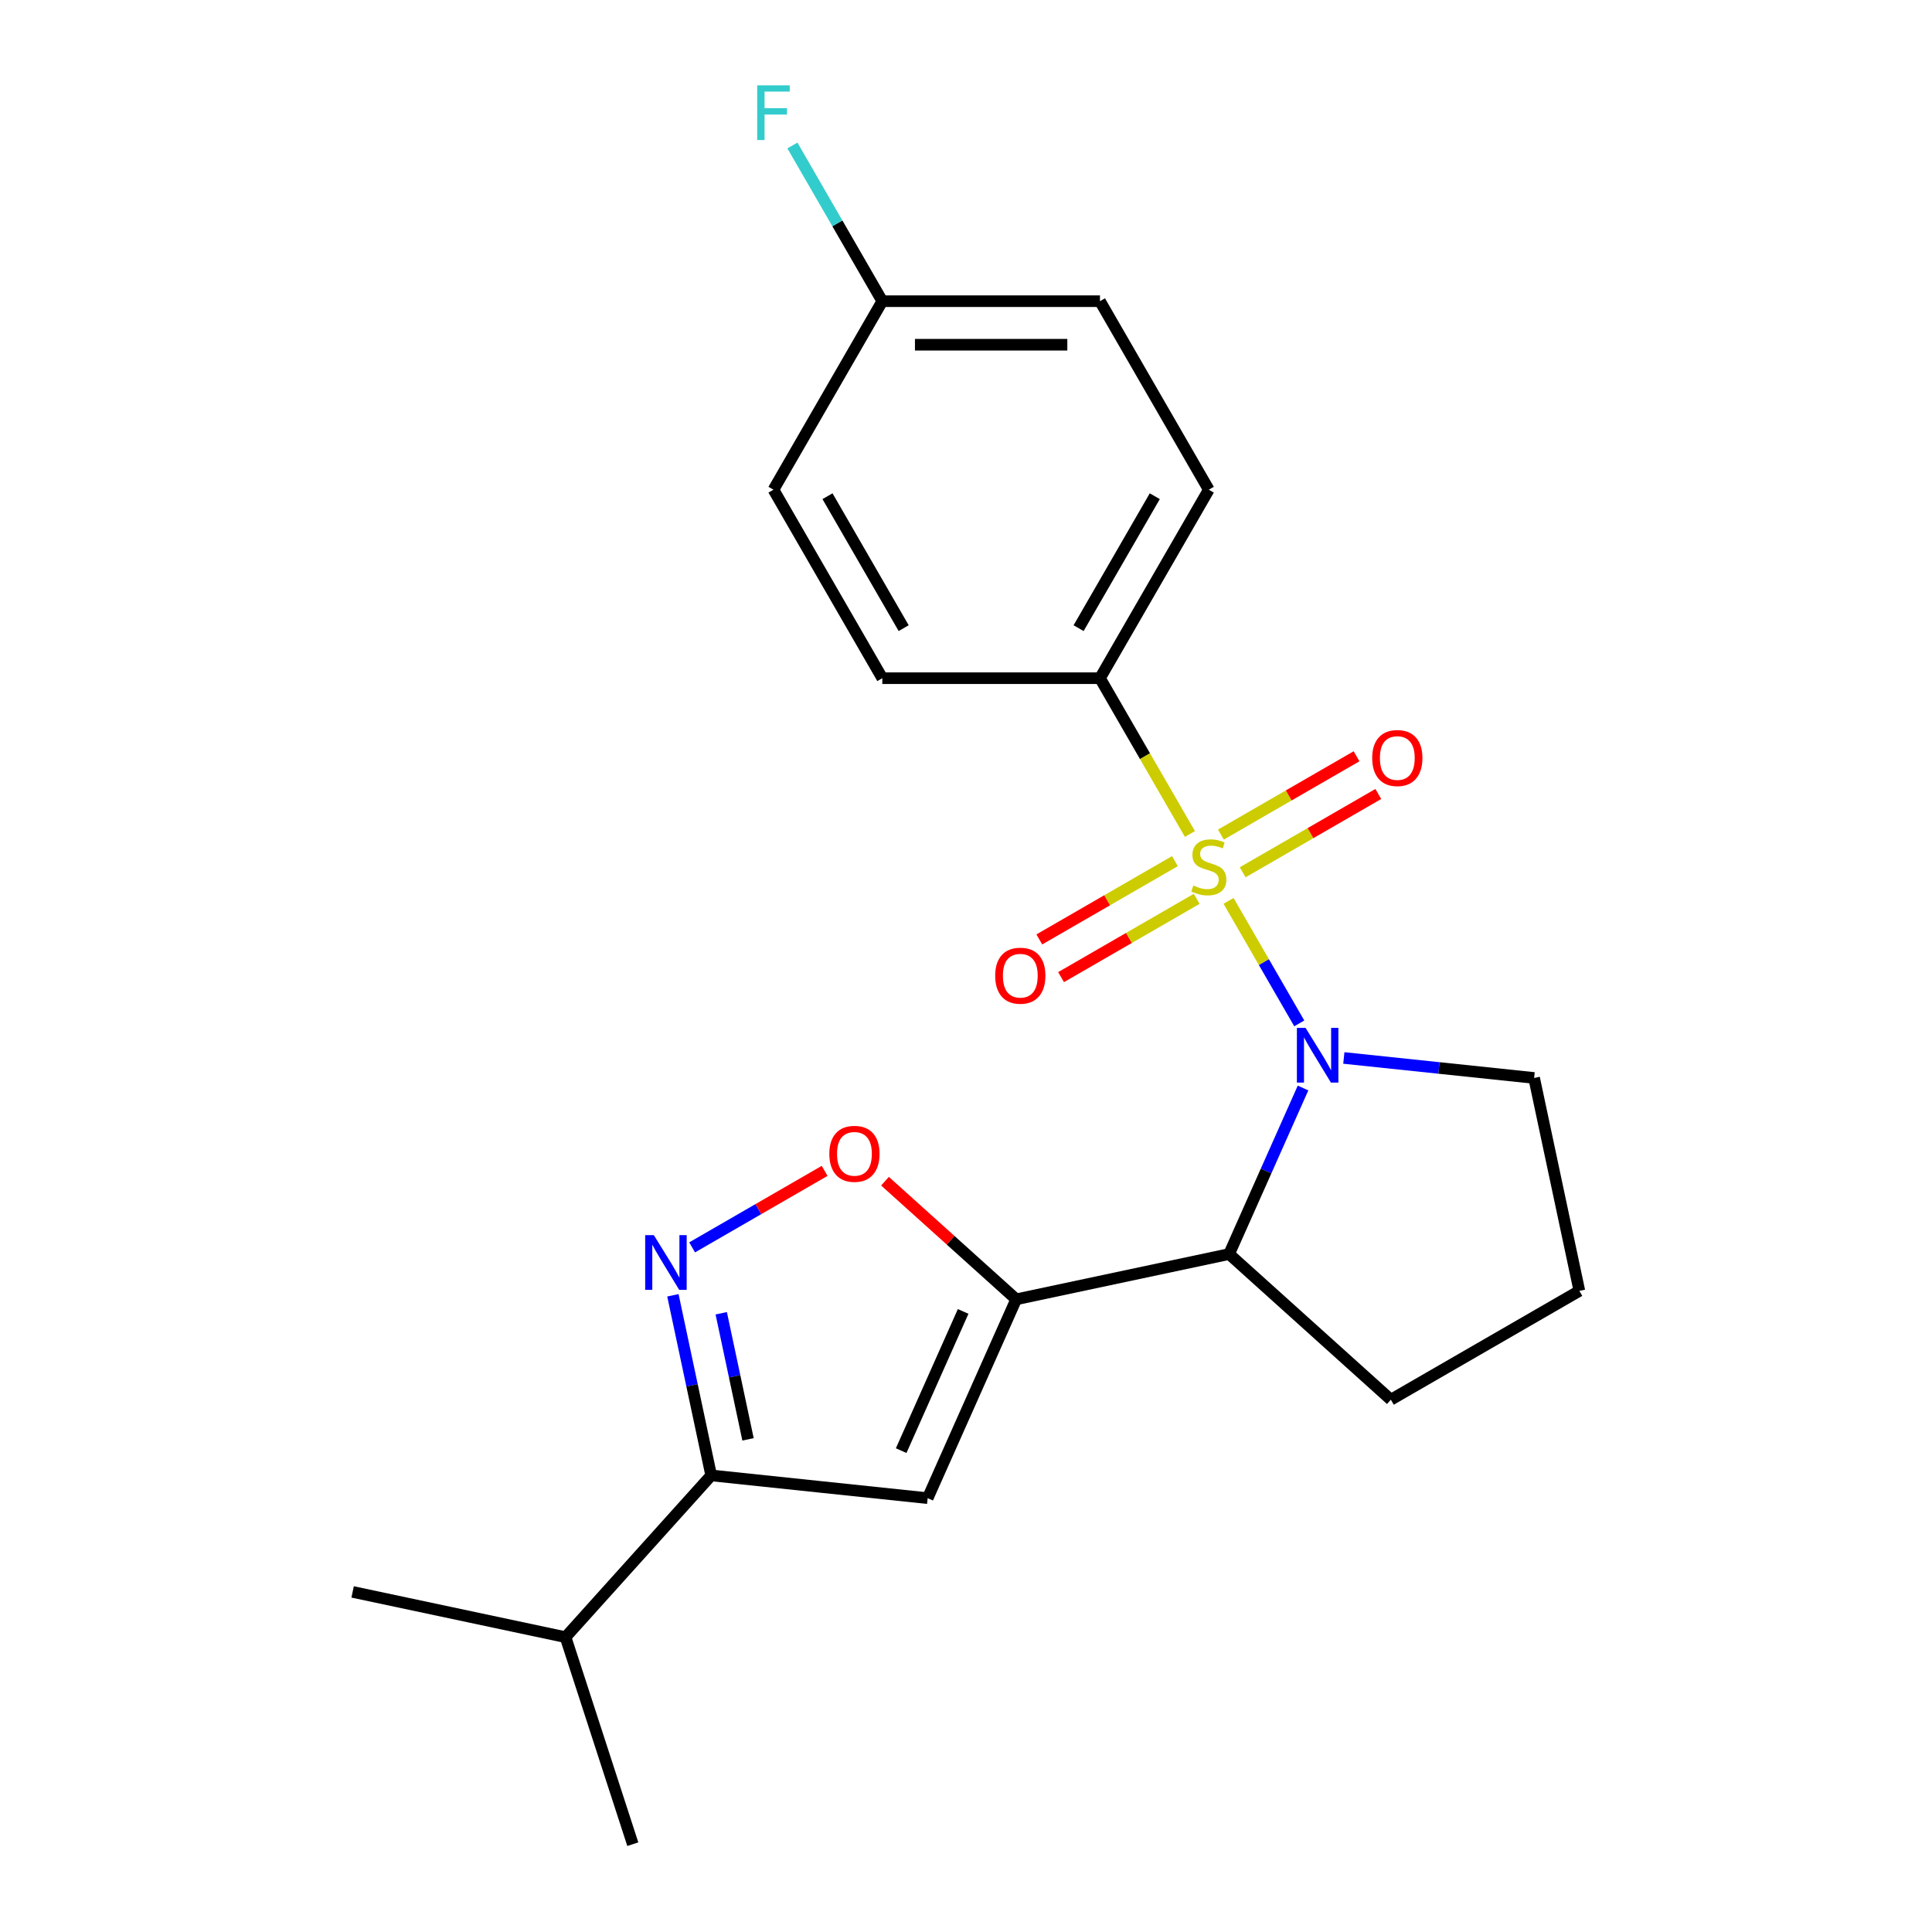 <?xml version='1.0' encoding='iso-8859-1'?>
<svg version='1.1' baseProfile='full'
              xmlns='http://www.w3.org/2000/svg'
                      xmlns:rdkit='http://www.rdkit.org/xml'
                      xmlns:xlink='http://www.w3.org/1999/xlink'
                  xml:space='preserve'
width='1000px' height='1000px' viewBox='0 0 1000 1000'>
<!-- END OF HEADER -->
<rect style='opacity:1.0;fill:#FFFFFF;stroke:none' width='1000' height='1000' x='0' y='0'> </rect>
<path class='bond-0' d='M 635.893,466.301 L 654.197,498.005' style='fill:none;fill-rule:evenodd;stroke:#CCCC00;stroke-width:6px;stroke-linecap:butt;stroke-linejoin:miter;stroke-opacity:1' />
<path class='bond-0' d='M 654.197,498.005 L 672.502,529.709' style='fill:none;fill-rule:evenodd;stroke:#0000FF;stroke-width:6px;stroke-linecap:butt;stroke-linejoin:miter;stroke-opacity:1' />
<path class='bond-7' d='M 615.898,431.668 L 592.621,391.351' style='fill:none;fill-rule:evenodd;stroke:#CCCC00;stroke-width:6px;stroke-linecap:butt;stroke-linejoin:miter;stroke-opacity:1' />
<path class='bond-7' d='M 592.621,391.351 L 569.344,351.035' style='fill:none;fill-rule:evenodd;stroke:#000000;stroke-width:6px;stroke-linecap:butt;stroke-linejoin:miter;stroke-opacity:1' />
<path class='bond-8' d='M 608.146,445.716 L 573.046,465.981' style='fill:none;fill-rule:evenodd;stroke:#CCCC00;stroke-width:6px;stroke-linecap:butt;stroke-linejoin:miter;stroke-opacity:1' />
<path class='bond-8' d='M 573.046,465.981 L 537.946,486.246' style='fill:none;fill-rule:evenodd;stroke:#FF0000;stroke-width:6px;stroke-linecap:butt;stroke-linejoin:miter;stroke-opacity:1' />
<path class='bond-8' d='M 619.413,465.23 L 584.313,485.495' style='fill:none;fill-rule:evenodd;stroke:#CCCC00;stroke-width:6px;stroke-linecap:butt;stroke-linejoin:miter;stroke-opacity:1' />
<path class='bond-8' d='M 584.313,485.495 L 549.213,505.76' style='fill:none;fill-rule:evenodd;stroke:#FF0000;stroke-width:6px;stroke-linecap:butt;stroke-linejoin:miter;stroke-opacity:1' />
<path class='bond-9' d='M 643.206,451.493 L 678.306,431.228' style='fill:none;fill-rule:evenodd;stroke:#CCCC00;stroke-width:6px;stroke-linecap:butt;stroke-linejoin:miter;stroke-opacity:1' />
<path class='bond-9' d='M 678.306,431.228 L 713.406,410.963' style='fill:none;fill-rule:evenodd;stroke:#FF0000;stroke-width:6px;stroke-linecap:butt;stroke-linejoin:miter;stroke-opacity:1' />
<path class='bond-9' d='M 631.939,431.979 L 667.04,411.714' style='fill:none;fill-rule:evenodd;stroke:#CCCC00;stroke-width:6px;stroke-linecap:butt;stroke-linejoin:miter;stroke-opacity:1' />
<path class='bond-9' d='M 667.04,411.714 L 702.14,391.449' style='fill:none;fill-rule:evenodd;stroke:#FF0000;stroke-width:6px;stroke-linecap:butt;stroke-linejoin:miter;stroke-opacity:1' />
<path class='bond-2' d='M 674.45,563.151 L 655.317,606.125' style='fill:none;fill-rule:evenodd;stroke:#0000FF;stroke-width:6px;stroke-linecap:butt;stroke-linejoin:miter;stroke-opacity:1' />
<path class='bond-2' d='M 655.317,606.125 L 636.184,649.098' style='fill:none;fill-rule:evenodd;stroke:#000000;stroke-width:6px;stroke-linecap:butt;stroke-linejoin:miter;stroke-opacity:1' />
<path class='bond-12' d='M 695.565,547.599 L 744.81,552.775' style='fill:none;fill-rule:evenodd;stroke:#0000FF;stroke-width:6px;stroke-linecap:butt;stroke-linejoin:miter;stroke-opacity:1' />
<path class='bond-12' d='M 744.81,552.775 L 794.055,557.951' style='fill:none;fill-rule:evenodd;stroke:#000000;stroke-width:6px;stroke-linecap:butt;stroke-linejoin:miter;stroke-opacity:1' />
<path class='bond-1' d='M 525.981,672.523 L 636.184,649.098' style='fill:none;fill-rule:evenodd;stroke:#000000;stroke-width:6px;stroke-linecap:butt;stroke-linejoin:miter;stroke-opacity:1' />
<path class='bond-3' d='M 525.981,672.523 L 480.157,775.446' style='fill:none;fill-rule:evenodd;stroke:#000000;stroke-width:6px;stroke-linecap:butt;stroke-linejoin:miter;stroke-opacity:1' />
<path class='bond-3' d='M 498.523,678.796 L 466.446,750.843' style='fill:none;fill-rule:evenodd;stroke:#000000;stroke-width:6px;stroke-linecap:butt;stroke-linejoin:miter;stroke-opacity:1' />
<path class='bond-5' d='M 525.981,672.523 L 492.027,641.95' style='fill:none;fill-rule:evenodd;stroke:#000000;stroke-width:6px;stroke-linecap:butt;stroke-linejoin:miter;stroke-opacity:1' />
<path class='bond-5' d='M 492.027,641.95 L 458.072,611.377' style='fill:none;fill-rule:evenodd;stroke:#FF0000;stroke-width:6px;stroke-linecap:butt;stroke-linejoin:miter;stroke-opacity:1' />
<path class='bond-17' d='M 636.184,649.098 L 719.909,724.485' style='fill:none;fill-rule:evenodd;stroke:#000000;stroke-width:6px;stroke-linecap:butt;stroke-linejoin:miter;stroke-opacity:1' />
<path class='bond-6' d='M 480.157,775.446 L 368.11,763.67' style='fill:none;fill-rule:evenodd;stroke:#000000;stroke-width:6px;stroke-linecap:butt;stroke-linejoin:miter;stroke-opacity:1' />
<path class='bond-4' d='M 358.242,645.641 L 392.536,625.841' style='fill:none;fill-rule:evenodd;stroke:#0000FF;stroke-width:6px;stroke-linecap:butt;stroke-linejoin:miter;stroke-opacity:1' />
<path class='bond-4' d='M 392.536,625.841 L 426.83,606.041' style='fill:none;fill-rule:evenodd;stroke:#FF0000;stroke-width:6px;stroke-linecap:butt;stroke-linejoin:miter;stroke-opacity:1' />
<path class='bond-24' d='M 348.294,670.444 L 358.202,717.057' style='fill:none;fill-rule:evenodd;stroke:#0000FF;stroke-width:6px;stroke-linecap:butt;stroke-linejoin:miter;stroke-opacity:1' />
<path class='bond-24' d='M 358.202,717.057 L 368.11,763.67' style='fill:none;fill-rule:evenodd;stroke:#000000;stroke-width:6px;stroke-linecap:butt;stroke-linejoin:miter;stroke-opacity:1' />
<path class='bond-24' d='M 373.307,679.743 L 380.242,712.372' style='fill:none;fill-rule:evenodd;stroke:#0000FF;stroke-width:6px;stroke-linecap:butt;stroke-linejoin:miter;stroke-opacity:1' />
<path class='bond-24' d='M 380.242,712.372 L 387.178,745.001' style='fill:none;fill-rule:evenodd;stroke:#000000;stroke-width:6px;stroke-linecap:butt;stroke-linejoin:miter;stroke-opacity:1' />
<path class='bond-13' d='M 368.11,763.67 L 292.723,847.396' style='fill:none;fill-rule:evenodd;stroke:#000000;stroke-width:6px;stroke-linecap:butt;stroke-linejoin:miter;stroke-opacity:1' />
<path class='bond-10' d='M 569.344,351.035 L 625.676,253.465' style='fill:none;fill-rule:evenodd;stroke:#000000;stroke-width:6px;stroke-linecap:butt;stroke-linejoin:miter;stroke-opacity:1' />
<path class='bond-10' d='M 558.28,325.133 L 597.712,256.834' style='fill:none;fill-rule:evenodd;stroke:#000000;stroke-width:6px;stroke-linecap:butt;stroke-linejoin:miter;stroke-opacity:1' />
<path class='bond-11' d='M 569.344,351.035 L 456.68,351.035' style='fill:none;fill-rule:evenodd;stroke:#000000;stroke-width:6px;stroke-linecap:butt;stroke-linejoin:miter;stroke-opacity:1' />
<path class='bond-16' d='M 625.676,253.465 L 569.344,155.895' style='fill:none;fill-rule:evenodd;stroke:#000000;stroke-width:6px;stroke-linecap:butt;stroke-linejoin:miter;stroke-opacity:1' />
<path class='bond-15' d='M 456.68,351.035 L 400.348,253.465' style='fill:none;fill-rule:evenodd;stroke:#000000;stroke-width:6px;stroke-linecap:butt;stroke-linejoin:miter;stroke-opacity:1' />
<path class='bond-15' d='M 467.744,325.133 L 428.312,256.834' style='fill:none;fill-rule:evenodd;stroke:#000000;stroke-width:6px;stroke-linecap:butt;stroke-linejoin:miter;stroke-opacity:1' />
<path class='bond-19' d='M 794.055,557.951 L 817.479,668.153' style='fill:none;fill-rule:evenodd;stroke:#000000;stroke-width:6px;stroke-linecap:butt;stroke-linejoin:miter;stroke-opacity:1' />
<path class='bond-20' d='M 292.723,847.396 L 182.521,823.971' style='fill:none;fill-rule:evenodd;stroke:#000000;stroke-width:6px;stroke-linecap:butt;stroke-linejoin:miter;stroke-opacity:1' />
<path class='bond-21' d='M 292.723,847.396 L 327.538,954.545' style='fill:none;fill-rule:evenodd;stroke:#000000;stroke-width:6px;stroke-linecap:butt;stroke-linejoin:miter;stroke-opacity:1' />
<path class='bond-14' d='M 456.68,155.895 L 400.348,253.465' style='fill:none;fill-rule:evenodd;stroke:#000000;stroke-width:6px;stroke-linecap:butt;stroke-linejoin:miter;stroke-opacity:1' />
<path class='bond-18' d='M 456.68,155.895 L 433.415,115.598' style='fill:none;fill-rule:evenodd;stroke:#000000;stroke-width:6px;stroke-linecap:butt;stroke-linejoin:miter;stroke-opacity:1' />
<path class='bond-18' d='M 433.415,115.598 L 410.149,75.301' style='fill:none;fill-rule:evenodd;stroke:#33CCCC;stroke-width:6px;stroke-linecap:butt;stroke-linejoin:miter;stroke-opacity:1' />
<path class='bond-22' d='M 456.68,155.895 L 569.344,155.895' style='fill:none;fill-rule:evenodd;stroke:#000000;stroke-width:6px;stroke-linecap:butt;stroke-linejoin:miter;stroke-opacity:1' />
<path class='bond-22' d='M 473.58,178.428 L 552.444,178.428' style='fill:none;fill-rule:evenodd;stroke:#000000;stroke-width:6px;stroke-linecap:butt;stroke-linejoin:miter;stroke-opacity:1' />
<path class='bond-23' d='M 719.909,724.485 L 817.479,668.153' style='fill:none;fill-rule:evenodd;stroke:#000000;stroke-width:6px;stroke-linecap:butt;stroke-linejoin:miter;stroke-opacity:1' />
<path  class='atom-0' d='M 617.676 458.325
Q 617.996 458.445, 619.316 459.005
Q 620.636 459.565, 622.076 459.925
Q 623.556 460.245, 624.996 460.245
Q 627.676 460.245, 629.236 458.965
Q 630.796 457.645, 630.796 455.365
Q 630.796 453.805, 629.996 452.845
Q 629.236 451.885, 628.036 451.365
Q 626.836 450.845, 624.836 450.245
Q 622.316 449.485, 620.796 448.765
Q 619.316 448.045, 618.236 446.525
Q 617.196 445.005, 617.196 442.445
Q 617.196 438.885, 619.596 436.685
Q 622.036 434.485, 626.836 434.485
Q 630.116 434.485, 633.836 436.045
L 632.916 439.125
Q 629.516 437.725, 626.956 437.725
Q 624.196 437.725, 622.676 438.885
Q 621.156 440.005, 621.196 441.965
Q 621.196 443.485, 621.956 444.405
Q 622.756 445.325, 623.876 445.845
Q 625.036 446.365, 626.956 446.965
Q 629.516 447.765, 631.036 448.565
Q 632.556 449.365, 633.636 451.005
Q 634.756 452.605, 634.756 455.365
Q 634.756 459.285, 632.116 461.405
Q 629.516 463.485, 625.156 463.485
Q 622.636 463.485, 620.716 462.925
Q 618.836 462.405, 616.596 461.485
L 617.676 458.325
' fill='#CCCC00'/>
<path  class='atom-1' d='M 675.748 532.015
L 685.028 547.015
Q 685.948 548.495, 687.428 551.175
Q 688.908 553.855, 688.988 554.015
L 688.988 532.015
L 692.748 532.015
L 692.748 560.335
L 688.868 560.335
L 678.908 543.935
Q 677.748 542.015, 676.508 539.815
Q 675.308 537.615, 674.948 536.935
L 674.948 560.335
L 671.268 560.335
L 671.268 532.015
L 675.748 532.015
' fill='#0000FF'/>
<path  class='atom-5' d='M 338.426 639.308
L 347.706 654.308
Q 348.626 655.788, 350.106 658.468
Q 351.586 661.148, 351.666 661.308
L 351.666 639.308
L 355.426 639.308
L 355.426 667.628
L 351.546 667.628
L 341.586 651.228
Q 340.426 649.308, 339.186 647.108
Q 337.986 644.908, 337.626 644.228
L 337.626 667.628
L 333.946 667.628
L 333.946 639.308
L 338.426 639.308
' fill='#0000FF'/>
<path  class='atom-6' d='M 429.256 597.216
Q 429.256 590.416, 432.616 586.616
Q 435.976 582.816, 442.256 582.816
Q 448.536 582.816, 451.896 586.616
Q 455.256 590.416, 455.256 597.216
Q 455.256 604.096, 451.856 608.016
Q 448.456 611.896, 442.256 611.896
Q 436.016 611.896, 432.616 608.016
Q 429.256 604.136, 429.256 597.216
M 442.256 608.696
Q 446.576 608.696, 448.896 605.816
Q 451.256 602.896, 451.256 597.216
Q 451.256 591.656, 448.896 588.856
Q 446.576 586.016, 442.256 586.016
Q 437.936 586.016, 435.576 588.816
Q 433.256 591.616, 433.256 597.216
Q 433.256 602.936, 435.576 605.816
Q 437.936 608.696, 442.256 608.696
' fill='#FF0000'/>
<path  class='atom-9' d='M 515.106 505.017
Q 515.106 498.217, 518.466 494.417
Q 521.826 490.617, 528.106 490.617
Q 534.386 490.617, 537.746 494.417
Q 541.106 498.217, 541.106 505.017
Q 541.106 511.897, 537.706 515.817
Q 534.306 519.697, 528.106 519.697
Q 521.866 519.697, 518.466 515.817
Q 515.106 511.937, 515.106 505.017
M 528.106 516.497
Q 532.426 516.497, 534.746 513.617
Q 537.106 510.697, 537.106 505.017
Q 537.106 499.457, 534.746 496.657
Q 532.426 493.817, 528.106 493.817
Q 523.786 493.817, 521.426 496.617
Q 519.106 499.417, 519.106 505.017
Q 519.106 510.737, 521.426 513.617
Q 523.786 516.497, 528.106 516.497
' fill='#FF0000'/>
<path  class='atom-10' d='M 710.246 392.353
Q 710.246 385.553, 713.606 381.753
Q 716.966 377.953, 723.246 377.953
Q 729.526 377.953, 732.886 381.753
Q 736.246 385.553, 736.246 392.353
Q 736.246 399.233, 732.846 403.153
Q 729.446 407.033, 723.246 407.033
Q 717.006 407.033, 713.606 403.153
Q 710.246 399.273, 710.246 392.353
M 723.246 403.833
Q 727.566 403.833, 729.886 400.953
Q 732.246 398.033, 732.246 392.353
Q 732.246 386.793, 729.886 383.993
Q 727.566 381.153, 723.246 381.153
Q 718.926 381.153, 716.566 383.953
Q 714.246 386.753, 714.246 392.353
Q 714.246 398.073, 716.566 400.953
Q 718.926 403.833, 723.246 403.833
' fill='#FF0000'/>
<path  class='atom-19' d='M 391.928 44.165
L 408.768 44.165
L 408.768 47.405
L 395.728 47.405
L 395.728 56.005
L 407.328 56.005
L 407.328 59.285
L 395.728 59.285
L 395.728 72.485
L 391.928 72.485
L 391.928 44.165
' fill='#33CCCC'/>
</svg>
